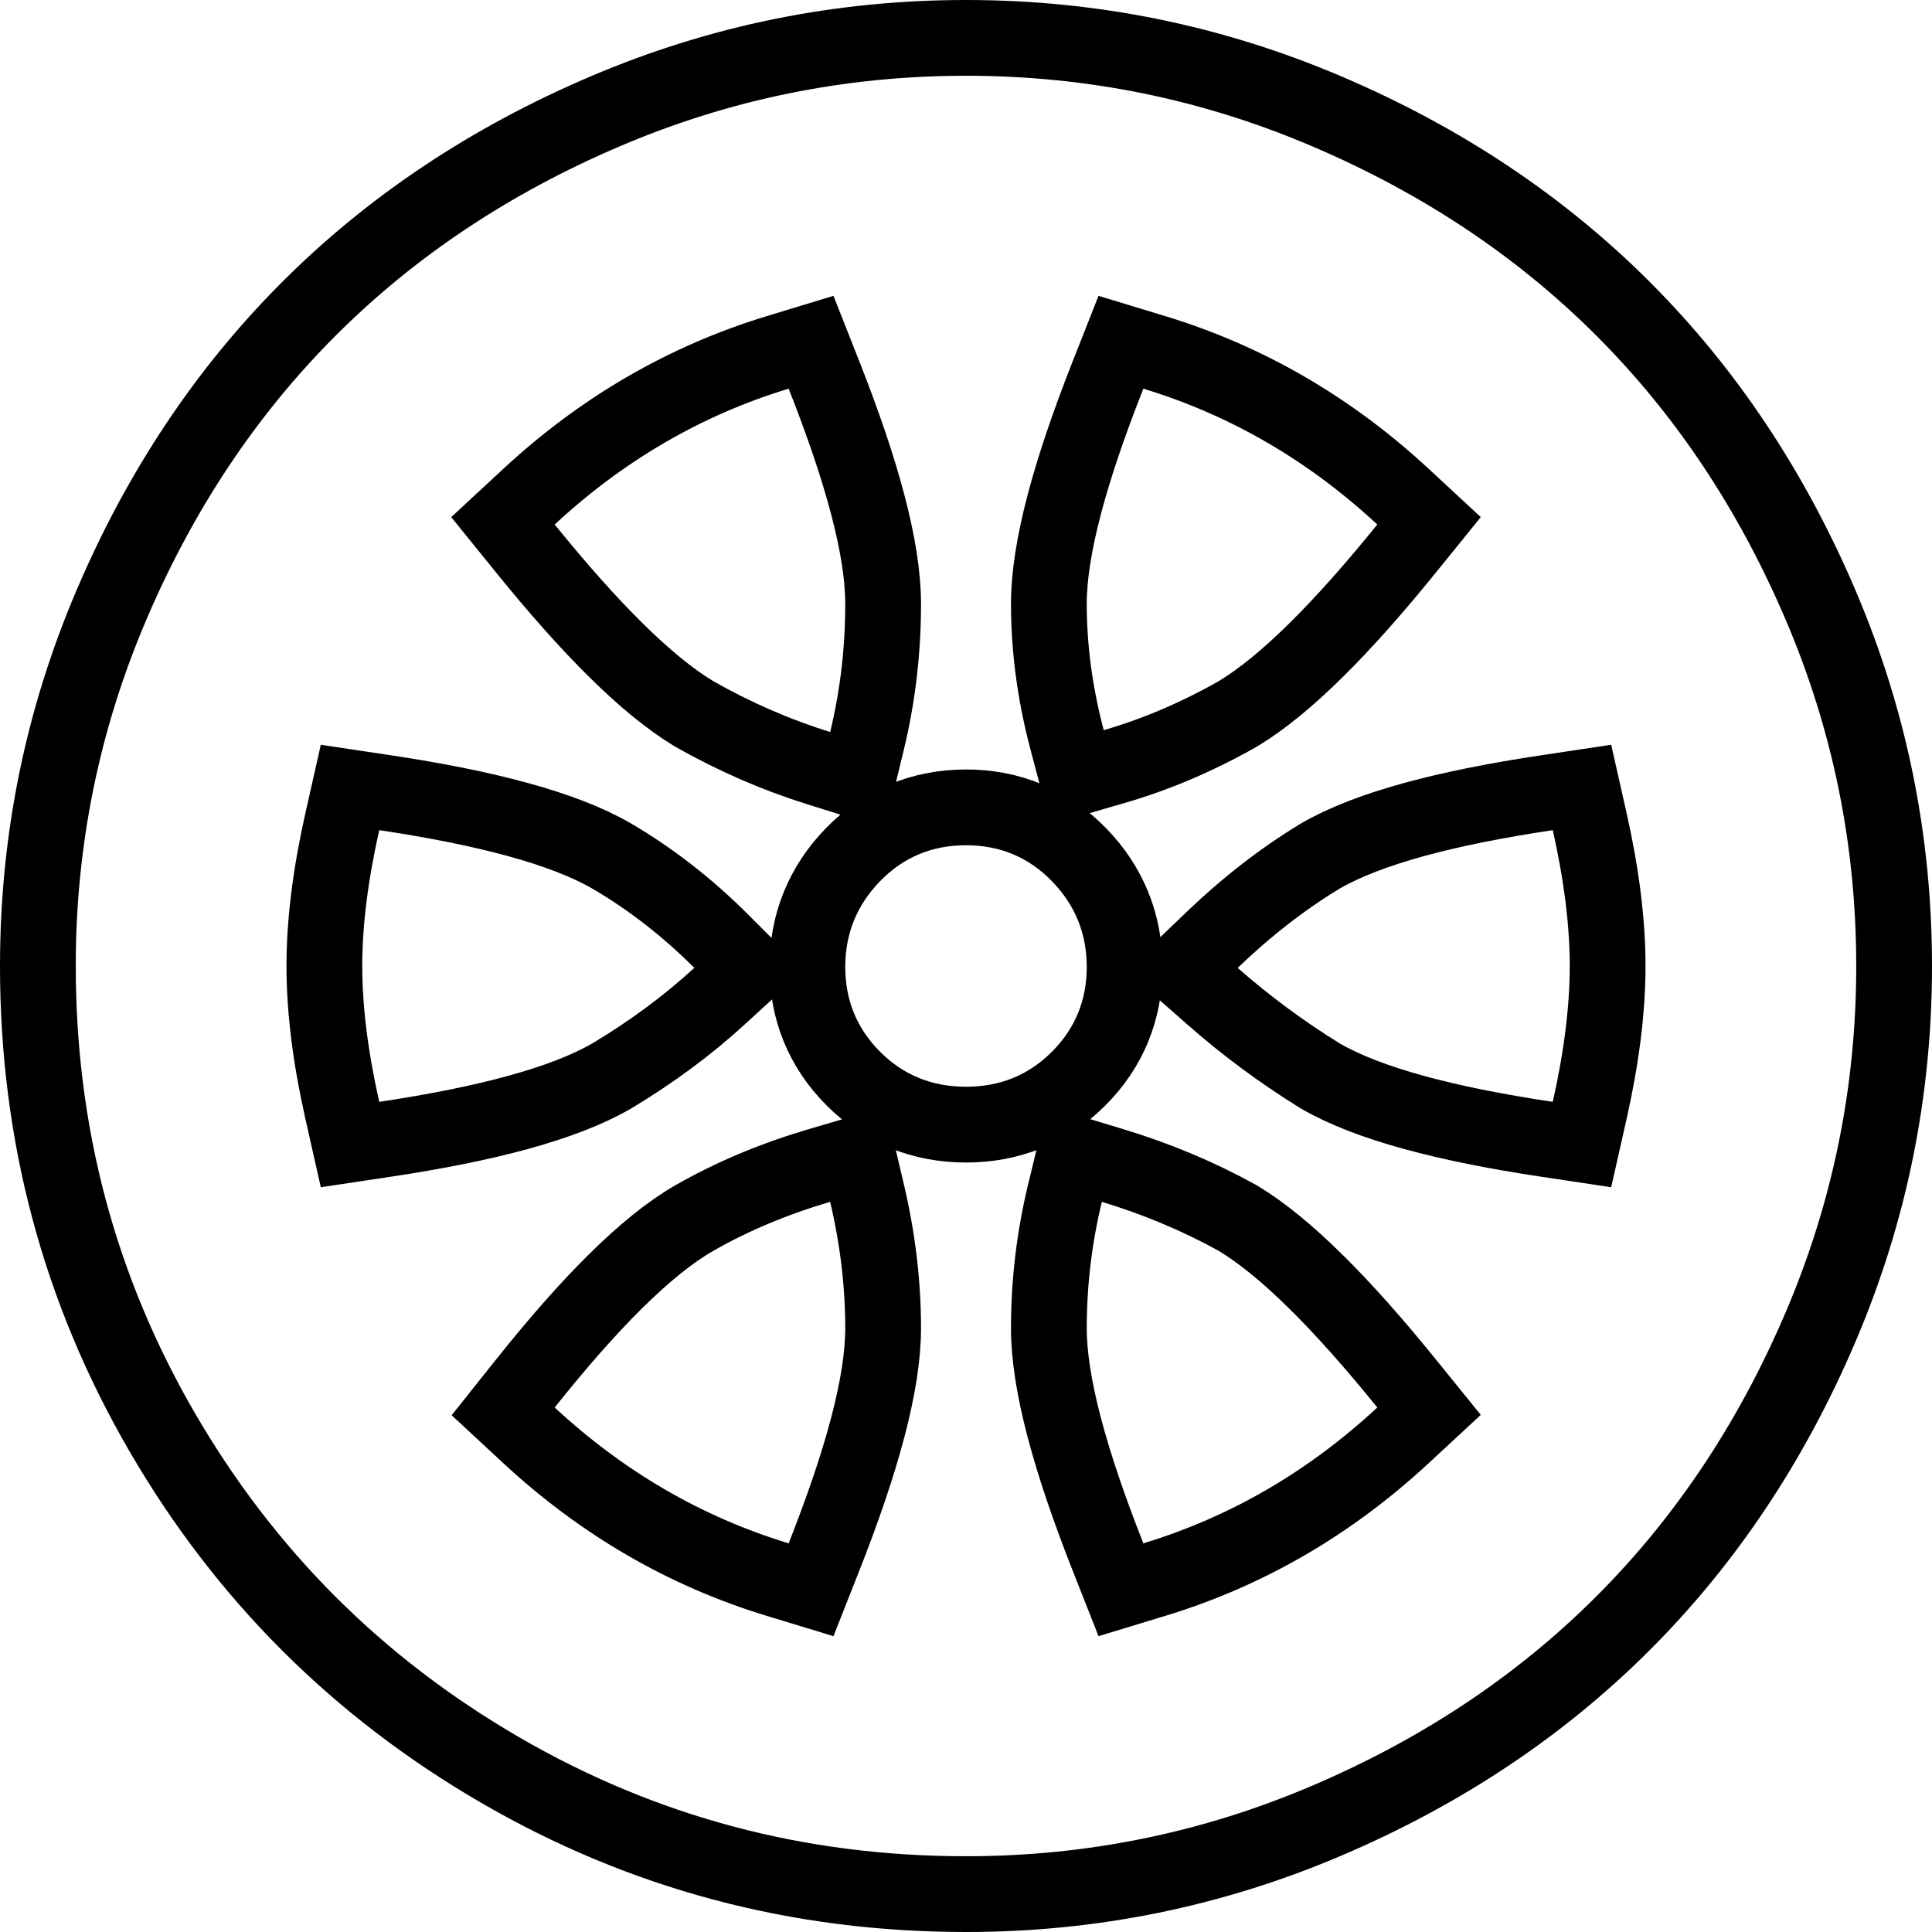 <svg width="102" height="102" viewBox="0 0 102 102" fill="none" xmlns="http://www.w3.org/2000/svg">
<path d="M58.503 82.215L59.18 83.931L60.946 83.394C65.829 81.908 70.21 79.359 74.075 75.775L75.446 74.504L74.269 73.05C70.861 68.84 67.891 65.85 65.384 64.331L65.349 64.309L65.314 64.29C63.26 63.157 61.072 62.24 58.752 61.537L56.727 60.923L56.228 62.98C55.66 65.326 55.375 67.709 55.375 70.125C55.375 73.054 56.5 77.141 58.503 82.215ZM41.054 83.394L42.82 83.931L43.497 82.215C45.5 77.141 46.625 73.054 46.625 70.125C46.625 67.771 46.34 65.392 45.775 62.993L45.291 60.936L43.264 61.532C40.871 62.236 38.667 63.158 36.66 64.305L36.654 64.308C34.112 65.771 31.126 68.789 27.721 73.062L26.565 74.513L27.925 75.775C31.791 79.359 36.171 81.908 41.054 83.394ZM18.07 58.611L18.479 60.426L20.318 60.15C25.663 59.348 29.737 58.279 32.275 56.817L32.291 56.808L32.306 56.799C34.405 55.54 36.308 54.132 38.008 52.574L39.547 51.162L38.071 49.685C36.296 47.911 34.369 46.41 32.289 45.191L32.282 45.187L32.275 45.183C29.737 43.721 25.663 42.652 20.318 41.85L18.479 41.574L18.07 43.389C17.449 46.151 17.125 48.693 17.125 51C17.125 53.307 17.449 55.849 18.07 58.611ZM43.497 19.785L42.82 18.069L41.054 18.606C36.171 20.092 31.791 22.641 27.925 26.225L26.554 27.496L27.731 28.95C31.139 33.16 34.109 36.15 36.616 37.669L36.641 37.685L36.666 37.699C38.778 38.896 40.967 39.85 43.232 40.557L45.269 41.194L45.772 39.12C46.342 36.769 46.625 34.353 46.625 31.875C46.625 28.946 45.5 24.859 43.497 19.785ZM60.946 18.606L59.18 18.069L58.503 19.785C56.5 24.859 55.375 28.946 55.375 31.875C55.375 34.25 55.699 36.647 56.338 39.061L56.862 41.041L58.829 40.469C61.047 39.826 63.215 38.899 65.334 37.699L65.359 37.685L65.384 37.669C67.891 36.15 70.861 33.16 74.269 28.95L75.446 27.496L74.075 26.225C70.21 22.641 65.829 20.092 60.946 18.606ZM83.93 43.389L83.521 41.574L81.682 41.85C76.337 42.652 72.263 43.721 69.725 45.183L69.705 45.194L69.685 45.206C67.688 46.419 65.779 47.906 63.958 49.658L62.39 51.165L64.022 52.601C65.768 54.137 67.65 55.531 69.668 56.783L69.696 56.801L69.725 56.817C72.263 58.279 76.337 59.348 81.682 60.15L83.521 60.426L83.93 58.611C84.551 55.849 84.875 53.307 84.875 51C84.875 48.693 84.551 46.151 83.93 43.389ZM51 100C42.115 100 33.929 97.815 26.404 93.447C18.869 89.073 12.927 83.131 8.553 75.596C4.185 68.07 2 59.885 2 51C2 44.361 3.291 38.021 5.874 31.962C8.47 25.873 11.95 20.662 16.306 16.306C20.662 11.95 25.873 8.47 31.962 5.874C38.021 3.291 44.361 2 51 2C57.639 2 63.979 3.291 70.038 5.874C76.127 8.47 81.338 11.95 85.694 16.306C90.05 20.662 93.53 25.873 96.126 31.962C98.709 38.021 100 44.361 100 51C100 57.639 98.709 63.979 96.126 70.038C93.53 76.127 90.05 81.338 85.694 85.694C81.338 90.05 76.127 93.53 70.038 96.126C63.979 98.709 57.639 100 51 100ZM51 42.625C48.678 42.625 46.648 43.466 45.035 45.122C43.443 46.757 42.625 48.768 42.625 51.05C42.625 53.332 43.445 55.337 45.054 56.946C46.67 58.563 48.696 59.375 51 59.375C53.304 59.375 55.33 58.563 56.946 56.946C58.555 55.337 59.375 53.332 59.375 51.05C59.375 48.768 58.557 46.757 56.965 45.122C55.352 43.466 53.322 42.625 51 42.625Z" stroke="black" stroke-width="4"/>
</svg>
